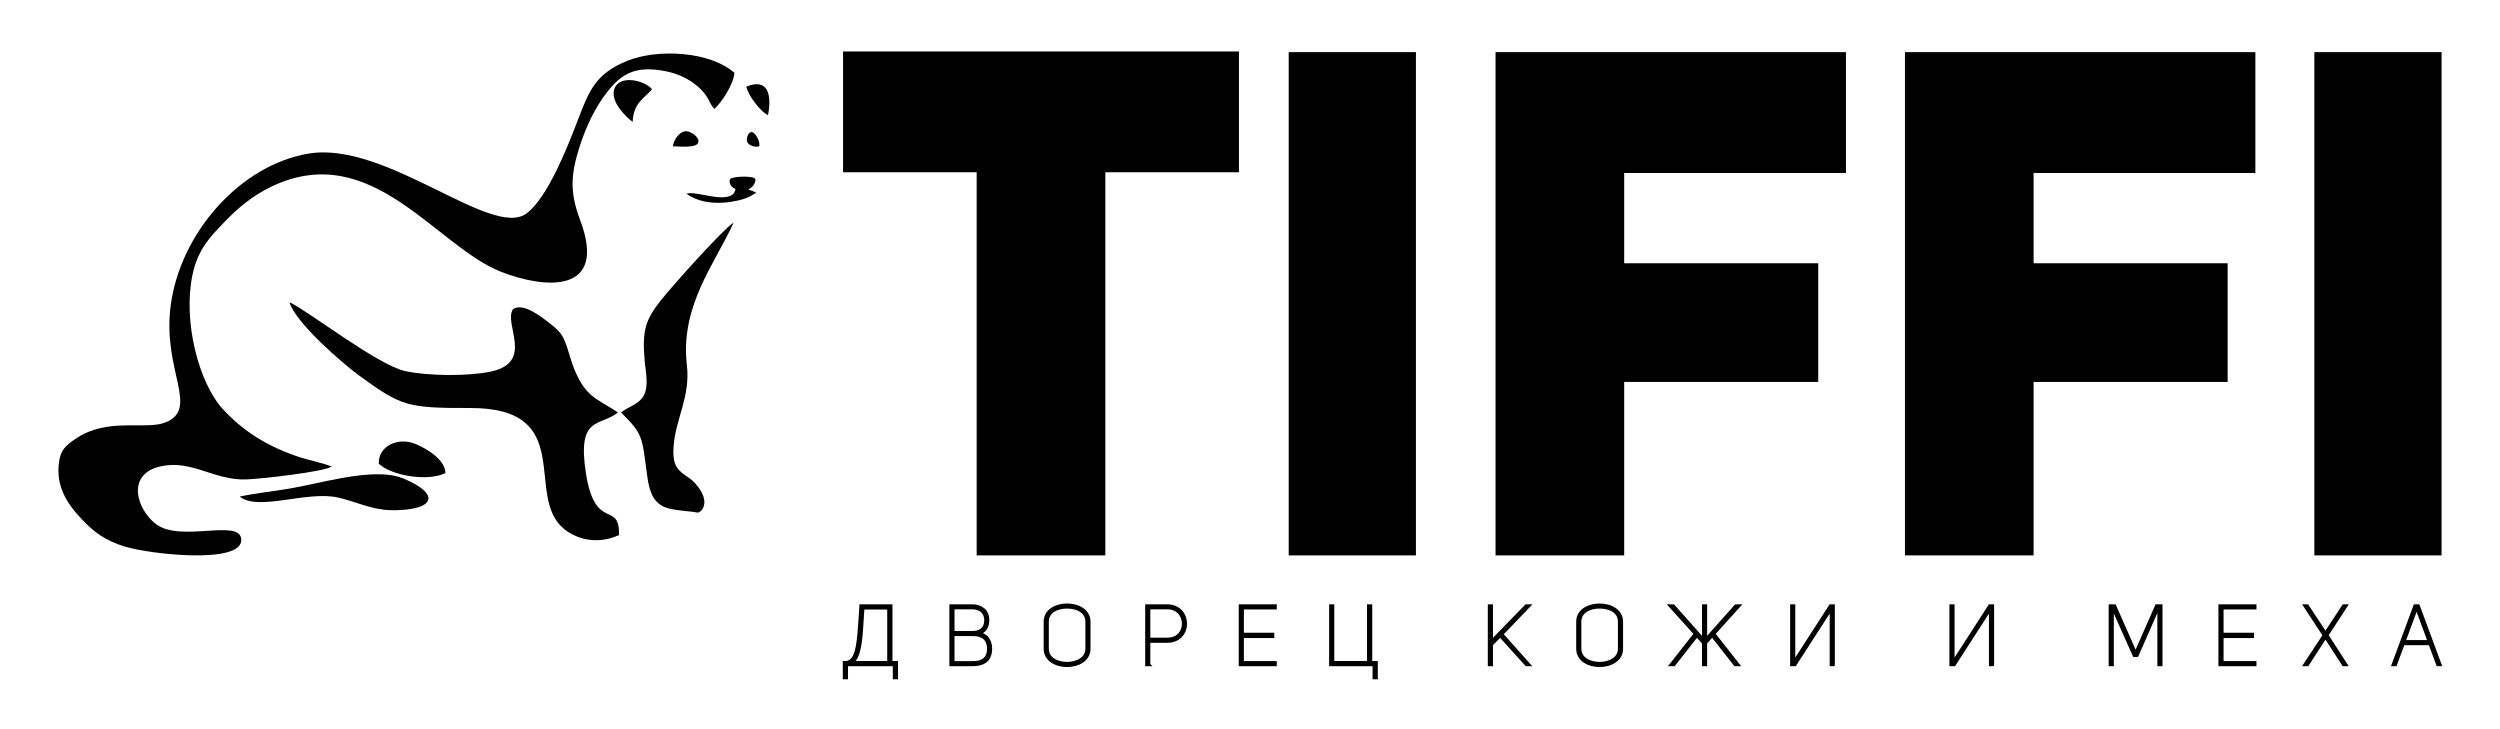 <?xml version="1.0" encoding="UTF-8"?>
<!DOCTYPE svg PUBLIC "-//W3C//DTD SVG 1.1//EN" "http://www.w3.org/Graphics/SVG/1.1/DTD/svg11.dtd">
<!-- Creator: CorelDRAW 2018 -->
<svg xmlns="http://www.w3.org/2000/svg" xml:space="preserve" width="2400px" height="700px" version="1.1" style="shape-rendering:geometricPrecision; text-rendering:geometricPrecision; image-rendering:optimizeQuality; fill-rule:evenodd; clip-rule:evenodd"
viewBox="0 0 2400 700"
 xmlns:xlink="http://www.w3.org/1999/xlink">
 <defs>
  <style type="text/css">
   <![CDATA[
    .str0 {stroke:black;stroke-width:2.95;stroke-miterlimit:22.926}
    .fil1 {fill:none;fill-rule:nonzero}
    .fil2 {fill:black}
    .fil3 {fill:#010101}
    .fil0 {fill:black;fill-rule:nonzero}
   ]]>
  </style>
 </defs>
 <g id="Слой_x0020_1">
  <g id="_839346320">
   <path class="fil0" d="M1189.39 165.38l0 -116 -380.07 0 0 116 128.28 0 0 367.78 123.51 0 0 -367.78 128.28 0zm169.9 -115.32l-122.14 0 0 483.1 122.14 0 0 -483.1zm199.93 116l212.89 0 0 -116 -336.39 0 0 483.1 123.5 0 0 -166.49 186.28 0 0 -113.95 -186.28 0 0 -86.66zm393.03 0l212.9 0 0 -116 -336.4 0 0 483.1 123.5 0 0 -166.49 186.28 0 0 -113.95 -186.28 0 0 -86.66zm391.67 -116l-122.14 0 0 483.1 122.14 0 0 -483.1z"/>
   <g>
    <path class="fil1 str0" d="M855.28 636.02l0 -54.39 -28.79 0 -1.28 18.82c-1.44,21.22 -3.35,34.38 -12.68,35.57l-2 0 0 14.6 2.08 0 0 -12.52 45.94 0 0 12.52 2.07 0 0 -14.6 -5.34 0zm-26.88 -52.32l24.8 0 0 52.32 -36.13 0c5.35,-1.99 8.62,-11.24 9.97,-31.58l1.36 -20.74zm111.74 24.41l2.47 -1.36c3.91,-2.31 5.66,-6.62 5.66,-11.4 0,-8.94 -6.46,-13.72 -14.75,-13.72l-20.66 0 0 56.47 20.58 0c9.81,0 17.31,-3.43 17.55,-15.08 0.08,-5.02 -1.84,-11.32 -8.06,-13.95l-2.79 -0.96zm-25.28 -0.88l0 -23.77 18.66 0c7.18,0 12.84,4.07 12.84,11.97 0,8.13 -5.42,11.8 -12.84,11.8l-18.66 0zm0 28.95l0 -27.03 18.66 0c9.49,-0.08 15.47,3.9 15.47,13.79 0,9.81 -6.46,13.4 -15.47,13.24l-18.66 0zm88.53 -13.32c0,10.61 10.45,16.04 20.97,16.04 10.53,0 21.06,-5.43 21.06,-16.04l0 -26.08c0,-10.6 -10.53,-15.95 -21.06,-15.95 -10.52,0 -20.97,5.35 -20.97,15.95l0 26.08zm1.99 -26.08c0,-9.73 9.41,-13.96 18.9,-14.03 9.5,0 19.15,4.14 19.15,14.03l0 26.08c0,9.42 -9.57,14.04 -19.07,14.04 -9.57,0 -18.98,-4.62 -18.98,-14.04l0 -26.08zm97.46 41.32l0 -22.49 18.03 0c11.49,-0.08 17.23,-8.62 17.23,-16.83 0,-8.3 -5.82,-16.99 -17.31,-17.15l-19.94 0 0 56.47 1.99 0zm0 -24.49l0 -30.15 17.95 0c10.21,0.08 15.31,7.82 15.31,15.24 0,7.33 -4.94,14.91 -15.31,14.91l-17.95 0zm89.81 -29.99l31.59 0 0 -1.99 -33.58 0 0 56.47 33.58 0 0 -2 -31.59 0 0 -25.04 29.19 0 0 -2.15 -29.19 0 0 -25.29zm123.23 52.4l0 -54.39 -2.08 0 0 54.39 -34.37 0 0 -54.39 -2 0 0 56.47 41.72 0 0 12.52 2.07 0 0 -14.6 -5.34 0zm115.89 -54.39l-2 0 0 56.47 2 0 0 -19.38 8.45 -8.46 25.2 27.84 2.32 0 -26.08 -29.27 26.08 -27.2 -2.56 0 -33.41 34.3 0 -34.3zm82.86 41.23c0,10.61 10.45,16.04 20.98,16.04 10.53,0 21.06,-5.43 21.06,-16.04l0 -26.08c0,-10.6 -10.53,-15.95 -21.06,-15.95 -10.53,0 -20.98,5.35 -20.98,15.95l0 26.08zm2 -26.08c0,-9.73 9.41,-13.96 18.9,-14.03 9.49,0 19.14,4.14 19.14,14.03l0 26.08c0,9.42 -9.57,14.04 -19.06,14.04 -9.57,0 -18.98,-4.62 -18.98,-14.04l0 -26.08zm128.57 11.65l24.16 -26.8 -3.03 0.08 -28.95 32.54 0 -32.62 -1.99 0 0 32.62 -28.95 -32.54 -3.04 -0.08 24.17 26.8 -23.29 29.67 2.71 0 22.02 -28.08 6.38 7.1 0 20.98 1.99 0 0 -20.98 6.38 -7.1 22.02 28.08 2.71 0 -23.29 -29.67zm114.77 29.67l0 -56.47 -2.71 0 -31.83 49.29 -3.43 5.26 -0.08 0 0.08 -5.5 0 -49.05 -1.99 0 0 56.47 3.11 0 31.98 -49.61 2.88 -4.31 0.08 0 -0.08 4.23 0 49.69 1.99 0zm152.9 0l0 -56.47 -2.72 0 -31.82 49.29 -3.43 5.26 -0.08 0 0.08 -5.5 0 -49.05 -1.99 0 0 56.47 3.11 0 31.98 -49.61 2.87 -4.31 0.08 0 -0.08 4.23 0 49.69 2 0zm135.98 -8.93l2.72 0 20.25 -46.11 0.72 0 0 55.04 2 0 0 -56.47 -4.23 0 -20.1 45.7 -20.18 -45.7 -4.23 0 0 56.47 2 0 0 -54.4 0.71 -0.08 20.34 45.55zm84.31 -45.55l31.58 0 0 -1.99 -33.58 0 0 56.47 33.58 0 0 -2 -31.58 0 0 -25.04 29.19 0 0 -2.15 -29.19 0 0 -25.29zm100.65 26.16l18.35 -28.15 -2.32 0 -17.38 26.48 -17.47 -26.48 -2.24 0 18.51 28.31 -18.58 28.16 2.47 0 17.31 -26.8 17.3 26.8 2.32 0 -18.27 -28.32zm73.3 8.14l25.68 0 7.5 20.18 2.15 0 -20.9 -56.47 -3.19 0 -20.89 56.47 2.15 0 7.5 -20.18zm13 -34.38l11.96 32.39 -24.24 0 11.96 -32.39 0.32 0z"/>
    <path id="1" class="fil0" d="M855.28 636.02l0 -54.39 -28.79 0 -1.28 18.82c-1.44,21.22 -3.35,34.38 -12.68,35.57l-2 0 0 14.6 2.08 0 0 -12.52 45.94 0 0 12.52 2.07 0 0 -14.6 -5.34 0zm-26.88 -52.32l24.8 0 0 52.32 -36.13 0c5.35,-1.99 8.62,-11.24 9.97,-31.58l1.36 -20.74zm111.74 24.41l2.47 -1.36c3.91,-2.31 5.66,-6.62 5.66,-11.4 0,-8.94 -6.46,-13.72 -14.75,-13.72l-20.66 0 0 56.47 20.58 0c9.81,0 17.31,-3.43 17.55,-15.08 0.08,-5.02 -1.84,-11.32 -8.06,-13.95l-2.79 -0.96zm-25.28 -0.88l0 -23.77 18.66 0c7.18,0 12.84,4.07 12.84,11.97 0,8.13 -5.42,11.8 -12.84,11.8l-18.66 0zm0 28.95l0 -27.03 18.66 0c9.49,-0.08 15.47,3.9 15.47,13.79 0,9.81 -6.46,13.4 -15.47,13.24l-18.66 0zm88.53 -13.32c0,10.61 10.45,16.04 20.97,16.04 10.53,0 21.06,-5.43 21.06,-16.04l0 -26.08c0,-10.6 -10.53,-15.95 -21.06,-15.95 -10.52,0 -20.97,5.35 -20.97,15.95l0 26.08zm1.99 -26.08c0,-9.73 9.41,-13.96 18.9,-14.03 9.5,0 19.15,4.14 19.15,14.03l0 26.08c0,9.42 -9.57,14.04 -19.07,14.04 -9.57,0 -18.98,-4.62 -18.98,-14.04l0 -26.08zm97.46 41.32l0 -22.49 18.03 0c11.49,-0.08 17.23,-8.62 17.23,-16.83 0,-8.3 -5.82,-16.99 -17.31,-17.15l-19.94 0 0 56.47 1.99 0zm0 -24.49l0 -30.15 17.95 0c10.21,0.08 15.31,7.82 15.31,15.24 0,7.33 -4.94,14.91 -15.31,14.91l-17.95 0zm89.81 -29.99l31.59 0 0 -1.99 -33.58 0 0 56.47 33.58 0 0 -2 -31.59 0 0 -25.04 29.19 0 0 -2.15 -29.19 0 0 -25.29zm123.23 52.4l0 -54.39 -2.08 0 0 54.39 -34.37 0 0 -54.39 -2 0 0 56.47 41.72 0 0 12.52 2.07 0 0 -14.6 -5.34 0zm115.89 -54.39l-2 0 0 56.47 2 0 0 -19.38 8.45 -8.46 25.2 27.84 2.32 0 -26.08 -29.27 26.08 -27.2 -2.56 0 -33.41 34.3 0 -34.3zm82.86 41.23c0,10.61 10.45,16.04 20.98,16.04 10.53,0 21.06,-5.43 21.06,-16.04l0 -26.08c0,-10.6 -10.53,-15.95 -21.06,-15.95 -10.53,0 -20.98,5.35 -20.98,15.95l0 26.08zm2 -26.08c0,-9.73 9.41,-13.96 18.9,-14.03 9.49,0 19.14,4.14 19.14,14.03l0 26.08c0,9.42 -9.57,14.04 -19.06,14.04 -9.57,0 -18.98,-4.62 -18.98,-14.04l0 -26.08zm128.57 11.65l24.16 -26.8 -3.03 0.08 -28.95 32.54 0 -32.62 -1.99 0 0 32.62 -28.95 -32.54 -3.04 -0.08 24.17 26.8 -23.29 29.67 2.71 0 22.02 -28.08 6.38 7.1 0 20.98 1.99 0 0 -20.98 6.38 -7.1 22.02 28.08 2.71 0 -23.29 -29.67zm114.77 29.67l0 -56.47 -2.71 0 -31.83 49.29 -3.43 5.26 -0.08 0 0.08 -5.5 0 -49.05 -1.99 0 0 56.47 3.11 0 31.98 -49.61 2.88 -4.31 0.08 0 -0.08 4.23 0 49.69 1.99 0zm152.9 0l0 -56.47 -2.72 0 -31.82 49.29 -3.43 5.26 -0.08 0 0.08 -5.5 0 -49.05 -1.99 0 0 56.47 3.11 0 31.98 -49.61 2.87 -4.31 0.08 0 -0.08 4.23 0 49.69 2 0zm135.98 -8.93l2.72 0 20.25 -46.11 0.72 0 0 55.04 2 0 0 -56.47 -4.23 0 -20.1 45.7 -20.18 -45.7 -4.23 0 0 56.47 2 0 0 -54.4 0.71 -0.08 20.34 45.55zm84.31 -45.55l31.58 0 0 -1.99 -33.58 0 0 56.47 33.58 0 0 -2 -31.58 0 0 -25.04 29.19 0 0 -2.15 -29.19 0 0 -25.29zm100.65 26.16l18.35 -28.15 -2.32 0 -17.38 26.48 -17.47 -26.48 -2.24 0 18.51 28.31 -18.58 28.16 2.47 0 17.31 -26.8 17.3 26.8 2.32 0 -18.27 -28.32zm73.3 8.14l25.68 0 7.5 20.18 2.15 0 -20.9 -56.47 -3.19 0 -20.89 56.47 2.15 0 7.5 -20.18zm13 -34.38l11.96 32.39 -24.24 0 11.96 -32.39 0.32 0z"/>
   </g>
   <g id="_839347256">
    <g>
     <path class="fil2" d="M717.38 136.39c-1.16,-3.16 0.56,-8.19 2.76,-9.23 4.57,-2.57 10.59,10.49 8.51,13.34 -4.21,1.11 -9.92,-0.94 -11.27,-4.11z"/>
     <path class="fil2" d="M658.21 125.95c5.35,-0.03 11.91,5.26 12.28,9.09 1.36,8.21 -20.56,5.16 -24.5,5.5 0.62,-6.89 6.76,-14.28 12.22,-14.59z"/>
     <path class="fil2" d="M659.03 185.95c21.23,15.56 53.01,5.95 56.68,4.47 3.75,-1.51 6.73,-3.12 10.28,-5.37 -2.25,-1.4 -4.6,-2.11 -7.65,-3.07 3.55,-1.75 6.81,-5.34 6.93,-9.62 0.52,-3.78 -20.95,-3.39 -24.21,-0.68 -1.52,2.7 -0.65,7.3 5.07,9.79 -0.96,1.87 -0.17,7.42 -12.49,7.95 -10.51,0.45 -28.23,-5.82 -34.61,-3.47z"/>
    </g>
    <path class="fil3" d="M56.64 443.72c-3.04,22.17 6.64,38.99 22.63,55.56 11.14,11.53 21.22,19.49 40.69,25.47 24,7.38 114.42,17.55 111.62,-7.5 -2.16,-19.4 -58.49,3.85 -82.05,-14.26 -18.24,-14.02 -29.12,-48.13 5.34,-55.44 29.31,-6.22 50.93,13.68 81.17,12.71 14.01,-0.44 73.89,-7.15 82.47,-12.31 -4.55,-2.33 -23.13,-6.59 -29.73,-8.7 -30.56,-9.78 -54.86,-24.75 -74.8,-46.44 -23.17,-25.2 -38.45,-84.18 -29.27,-128.6 5.21,-25.21 17.43,-37.16 29.96,-50.27 12.19,-12.75 26.62,-25.7 46.6,-35.14 95.79,-45.22 157.07,57.56 219.75,82.12 42.51,16.66 102.56,21.42 76.01,-49.35 -9.48,-25.28 -9.66,-41.81 -1.25,-68.78 6.65,-21.33 15.86,-40.21 27.24,-54.6 13.43,-16.97 26.6,-25.94 56.95,-19.62 11.23,2.34 20.61,6.99 28.1,12.97 13.63,10.86 12.34,18.47 17.86,22.95 6.37,-5.79 18.25,-23.08 19.14,-34.53 -23.43,-20.82 -73.9,-23.4 -103.11,-11.48 -30.12,12.3 -36.34,28.24 -47.13,56.52 -11.46,30.03 -29.52,74.52 -48.98,89.65 -33.17,25.77 -134.9,-69.81 -209.77,-57.18 -65.57,11.06 -123.2,76.15 -132.27,146.15 -8.07,62.23 27.99,98.45 -4.85,111.86 -19.22,7.84 -55.58,-5.46 -86.79,15.99 -9.97,6.85 -14,11.03 -15.53,22.25z"/>
    <path class="fil3" d="M594.27 513.63c0.64,-33.69 -22.83,-2.56 -31.73,-58.96 -8.85,-56.16 13.53,-44.83 30.64,-58.69 -20.61,-14.24 -33.97,-13.73 -46.31,-54.54 -5.39,-17.82 -6.67,-21.52 -19.23,-31.13 -5.72,-4.37 -25.19,-20.71 -35.18,-13.47 -9.46,14.01 21.23,51.19 -21.81,59.99 -21.99,4.5 -59.68,4.18 -81.69,-0.6 -26.59,-5.78 -94.59,-58.81 -111.08,-66.08 5.36,19.24 51.25,59.05 67.22,70.63 40.16,29.11 45.44,31.02 106.43,30.91 102.69,-0.18 51.29,84.4 89.81,115.97 13.92,11.4 34.19,14.7 52.93,5.97z"/>
    <path class="fil3" d="M596.26 395.98c21.79,21.66 19.86,23.35 25.11,61.3 1.95,14.08 5.36,23.87 15.37,28.93 6.46,3.26 19.36,4.15 27.9,5.07 6.57,0.71 4.38,1.88 8.54,-1.02 9.49,-11.09 -5.75,-27.39 -11.11,-31.01 -10.72,-7.26 -16.69,-10.87 -15.46,-30.08 1.74,-27.31 16.39,-47.77 12.78,-78.86 -6.61,-56.71 27.16,-97.45 44.92,-136.69 -9.96,6.19 -58.71,60.49 -70.31,75.23 -14.34,18.22 -17.74,28.54 -15.07,58.13 0.93,10.35 4.13,23.74 -1.03,32.91 -4.72,8.39 -14.34,10.22 -21.64,16.09z"/>
    <path class="fil3" d="M230.11 476.71c17.8,14.42 64.35,-5.8 94.31,0.9 15.43,3.46 28.28,9.89 44.57,11.77 11.11,1.28 42.72,0.35 42.35,-11.27 -0.28,-8.72 -22.41,-19.38 -32.9,-21.44 -28.41,-5.56 -70.01,7.07 -99.44,12.18 -15.96,2.77 -33.23,4.49 -48.89,7.86z"/>
    <path class="fil3" d="M363.59 445.14c12.05,11.46 47.05,17.52 64.06,8.95 -0.47,-12.97 -17.53,-23.07 -28.37,-27.74 -16.45,-7.07 -36.17,1.27 -35.69,18.79z"/>
    <path class="fil2" d="M607.34 116.98c0.88,-18.27 10.57,-22.07 18.65,-31.27 -7.04,-8.6 -31.39,-14.5 -36.26,-0.25 -4.26,12.44 12.33,27.81 17.61,31.52z"/>
    <path class="fil2" d="M716.39 83.22c2.21,8.95 13.84,24.14 20.88,27.32 3.62,-18.43 0.71,-36.29 -20.88,-27.32z"/>
   </g>
  </g>
 </g>
</svg>
